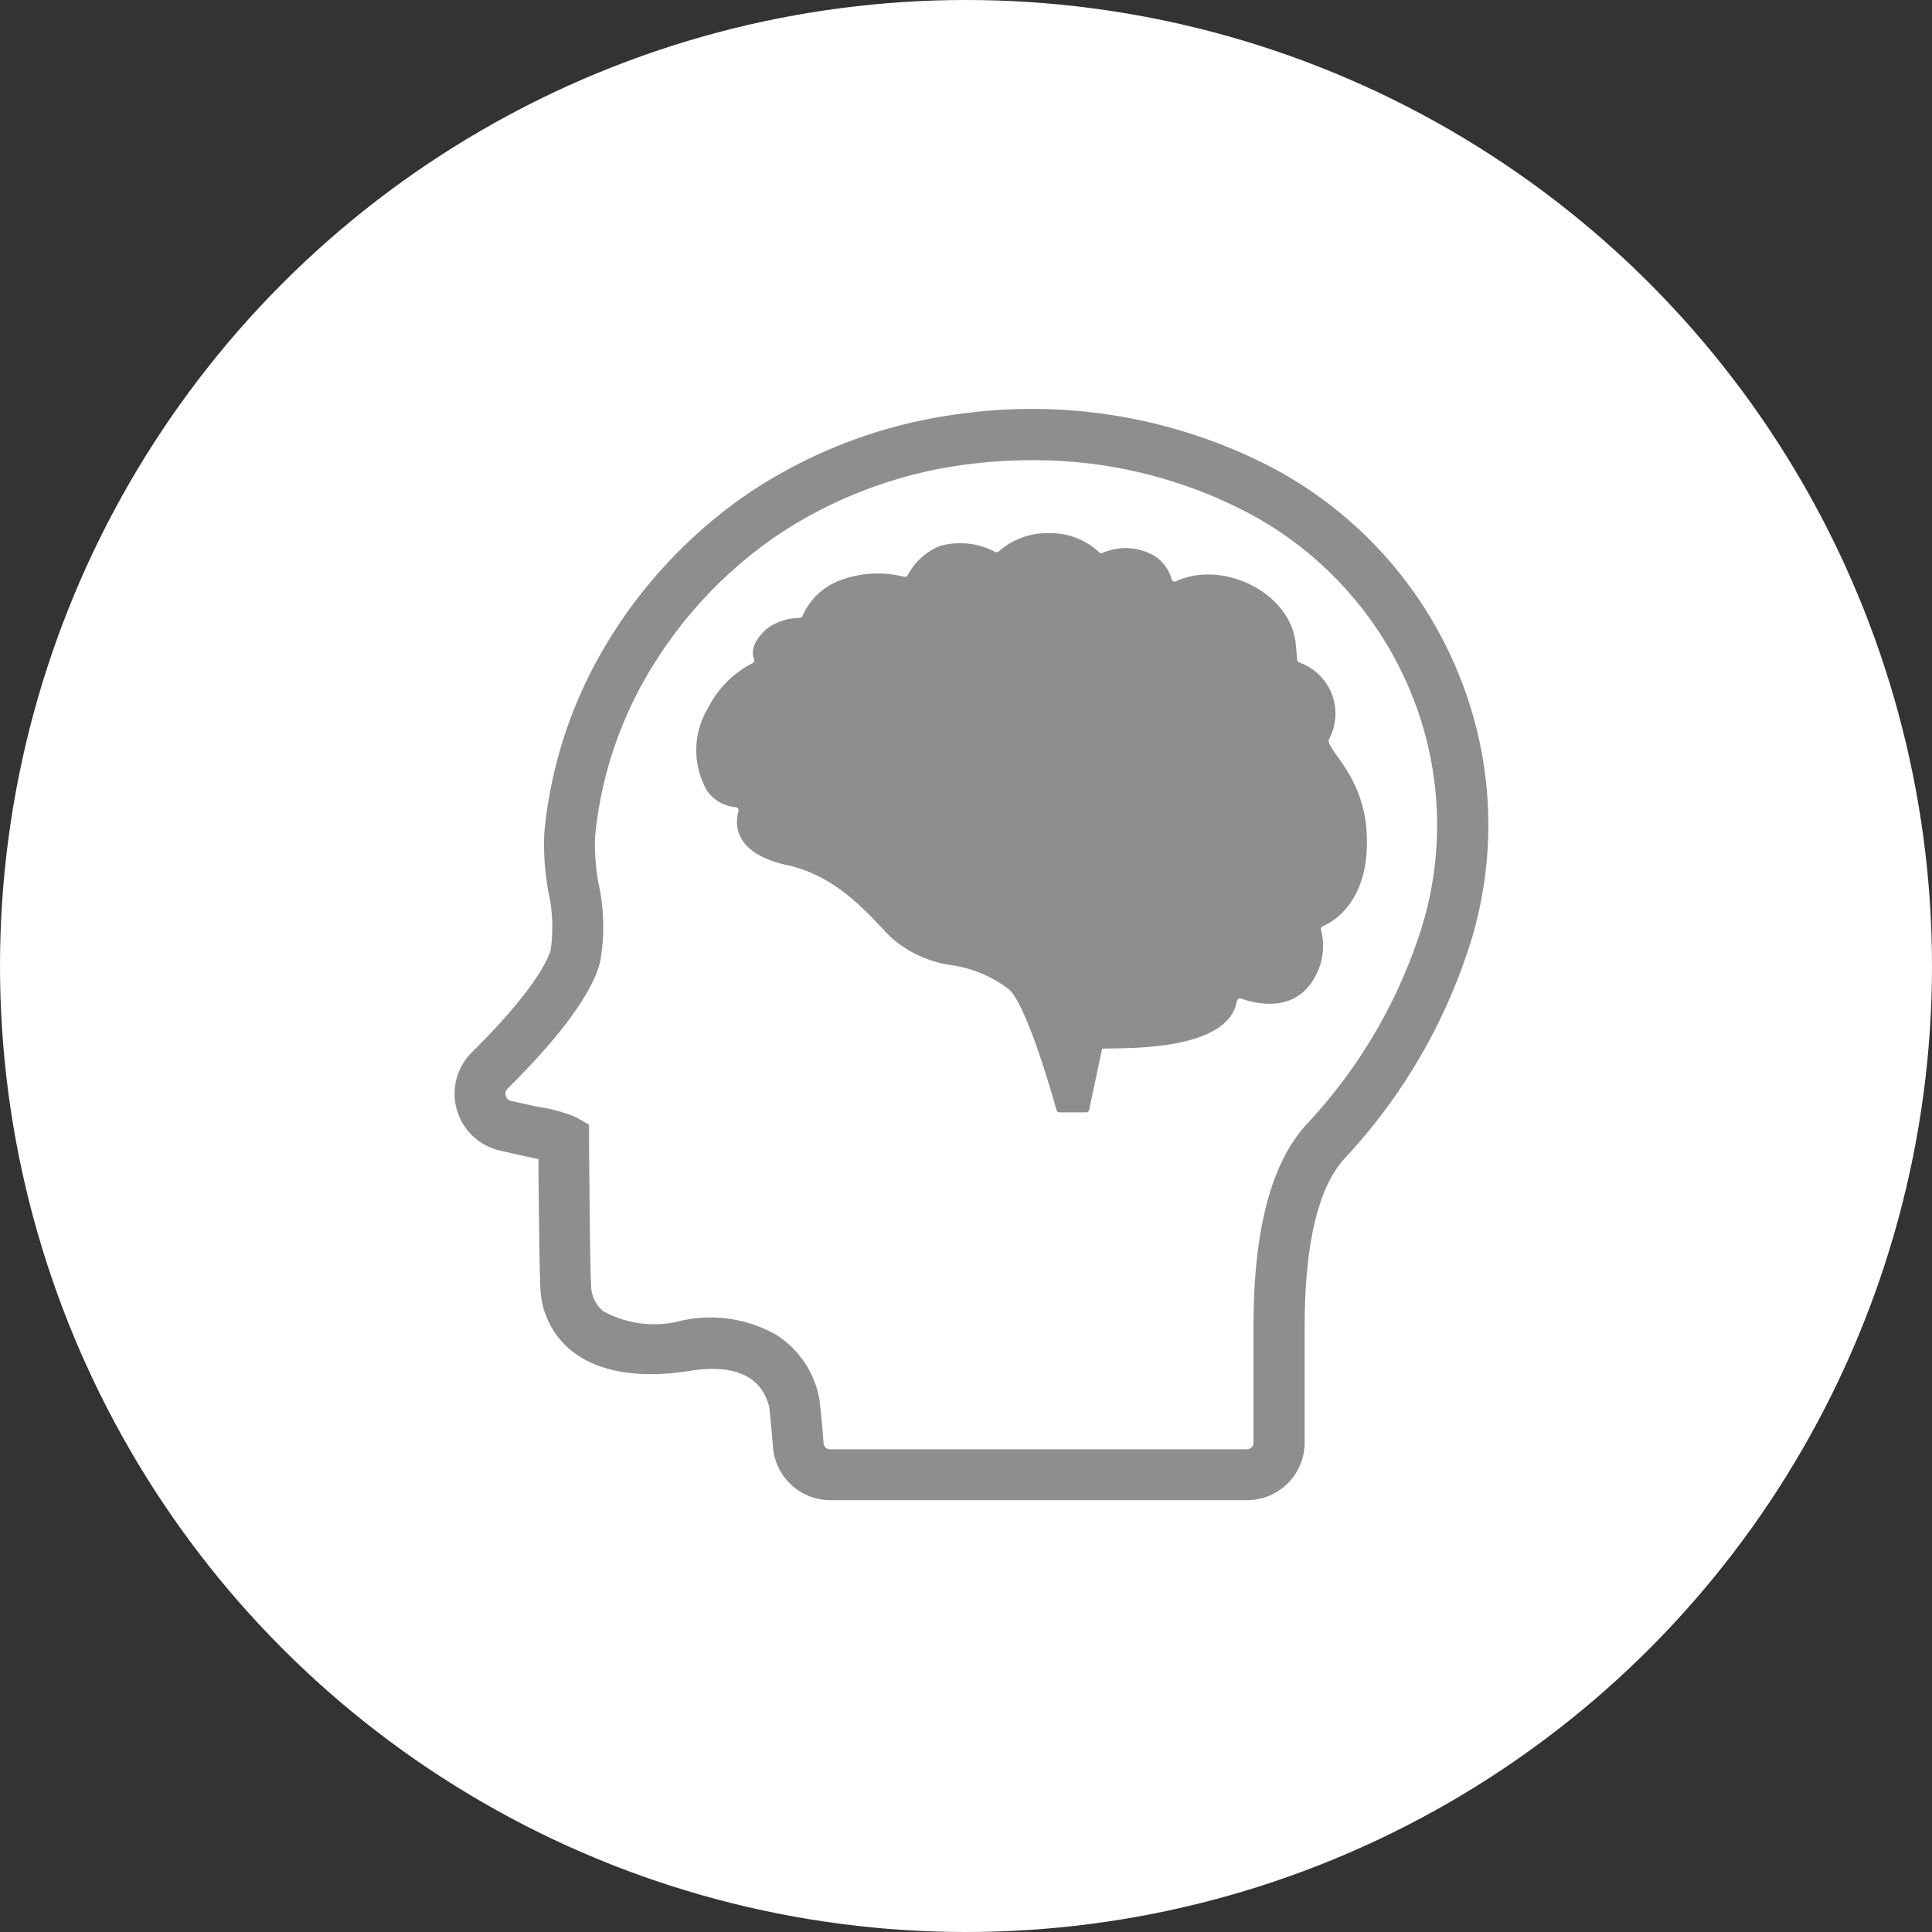 <svg xmlns="http://www.w3.org/2000/svg" width="85" height="85" viewBox="0 0 85 85">
  <rect x="0" y="0" width="85" height="85" fill="#333333" stroke="none"/>
  <g id="グループ_10268" data-name="グループ 10268" transform="translate(-239 -2129)">
    <circle id="楕円形_589" data-name="楕円形 589" cx="42.5" cy="42.5" r="42.5" transform="translate(239 2129)" fill="#fff"/>
    <g id="グループ_9642" data-name="グループ 9642" transform="translate(-2682.469 -677.53)">
      <path id="パス_12799" data-name="パス 12799" d="M2955.473,2870.167c-.055-.8-.14-1.538-.165-1.749-.43-1.7-2.128-1.795-3.485-1.578-2.216.356-4,.061-5.172-.853a3.688,3.688,0,0,1-1.4-2.674c-.048-.567-.081-4.087-.094-5.785l-.552-.122c-.334-.074-.718-.159-1.141-.255a2.565,2.565,0,0,1-1.232-4.326c2.958-2.926,3.407-4.271,3.467-4.512a7.123,7.123,0,0,0-.1-2.53,11.464,11.464,0,0,1-.182-2.62h0a19.63,19.63,0,0,1,2.893-8.562,21.308,21.308,0,0,1,6.26-6.485,21.741,21.741,0,0,1,9.213-3.387,22.927,22.927,0,0,1,13.035,2.063,17.878,17.878,0,0,1,8.944,9.692,17.518,17.518,0,0,1,.471,11.3,24.774,24.774,0,0,1-5.615,9.721c-1.161,1.278-1.75,3.778-1.75,7.429V2870a2.534,2.534,0,0,1-2.531,2.531H2958A2.539,2.539,0,0,1,2955.473,2870.167Zm8.6-43.214a19.5,19.5,0,0,0-8.259,3.03,19.053,19.053,0,0,0-5.6,5.8,17.374,17.374,0,0,0-2.566,7.576h0a9.654,9.654,0,0,0,.166,2.1,8.758,8.758,0,0,1,.056,3.4c-.233.933-1.128,2.656-4.066,5.562a.315.315,0,0,0-.084.32.306.306,0,0,0,.237.224c.417.095.8.178,1.127.252a6.946,6.946,0,0,1,1.741.473l.56.321,0,.645c.015,2.253.052,6,.092,6.47a1.462,1.462,0,0,0,.547,1.1,4.655,4.655,0,0,0,3.435.405,5.912,5.912,0,0,1,4.124.6,4.258,4.258,0,0,1,1.913,2.739l.014.056.007.058c.005.037.116.921.185,1.939a.29.29,0,0,0,.287.271h18.34a.288.288,0,0,0,.288-.288v-5.069c0-4.286.763-7.209,2.332-8.937a22.535,22.535,0,0,0,5.118-8.824,15.327,15.327,0,0,0-.406-9.88,15.673,15.673,0,0,0-7.849-8.488,20.218,20.218,0,0,0-8.953-2.029A21.712,21.712,0,0,0,2964.074,2826.953Zm-18.236,30.741Z" fill="#8e8e8e"/>
      <path id="パス_12800" data-name="パス 12800" d="M2952.593,2841.341a1.692,1.692,0,0,0,1.238.7.14.14,0,0,1,.128.177c-.14.492-.282,1.847,2.145,2.375,2.276.495,3.652,2.265,4.55,3.164a5.083,5.083,0,0,0,2.556,1.219,5.493,5.493,0,0,1,2.646,1.077c.79.713,1.906,4.635,2.095,5.317a.138.138,0,0,0,.133.1h1.168a.138.138,0,0,0,.136-.11l.566-2.677c.024-.113,5.51.339,5.933-2.11a.139.139,0,0,1,.183-.11c.528.19,2.22.659,3.134-.757a2.8,2.8,0,0,0,.385-2.264.137.137,0,0,1,.079-.164c.466-.2,2.147-1.143,1.92-4.246-.185-2.5-1.876-3.609-1.64-3.994a2.385,2.385,0,0,0-1.308-3.358.143.143,0,0,1-.1-.125l-.059-.652c-.194-2.3-3.214-3.755-5.267-2.8a.144.144,0,0,1-.2-.085,1.732,1.732,0,0,0-.914-1.117,2.508,2.508,0,0,0-2.122-.044.137.137,0,0,1-.153-.033,3.138,3.138,0,0,0-2.223-.837,3.208,3.208,0,0,0-2.2.811.142.142,0,0,1-.148.014,3.3,3.3,0,0,0-2.434-.26,2.75,2.75,0,0,0-1.412,1.283.144.144,0,0,1-.159.072,4.749,4.749,0,0,0-2.829.157,2.917,2.917,0,0,0-1.641,1.562.137.137,0,0,1-.124.09,2.5,2.5,0,0,0-1.4.439c-.771.647-.7,1.157-.607,1.376a.138.138,0,0,1-.067.175,4.445,4.445,0,0,0-1.95,1.952,3.6,3.6,0,0,0-.043,3.684Z" fill="#8e8e8e"/>
    </g>
  </g>
</svg>
